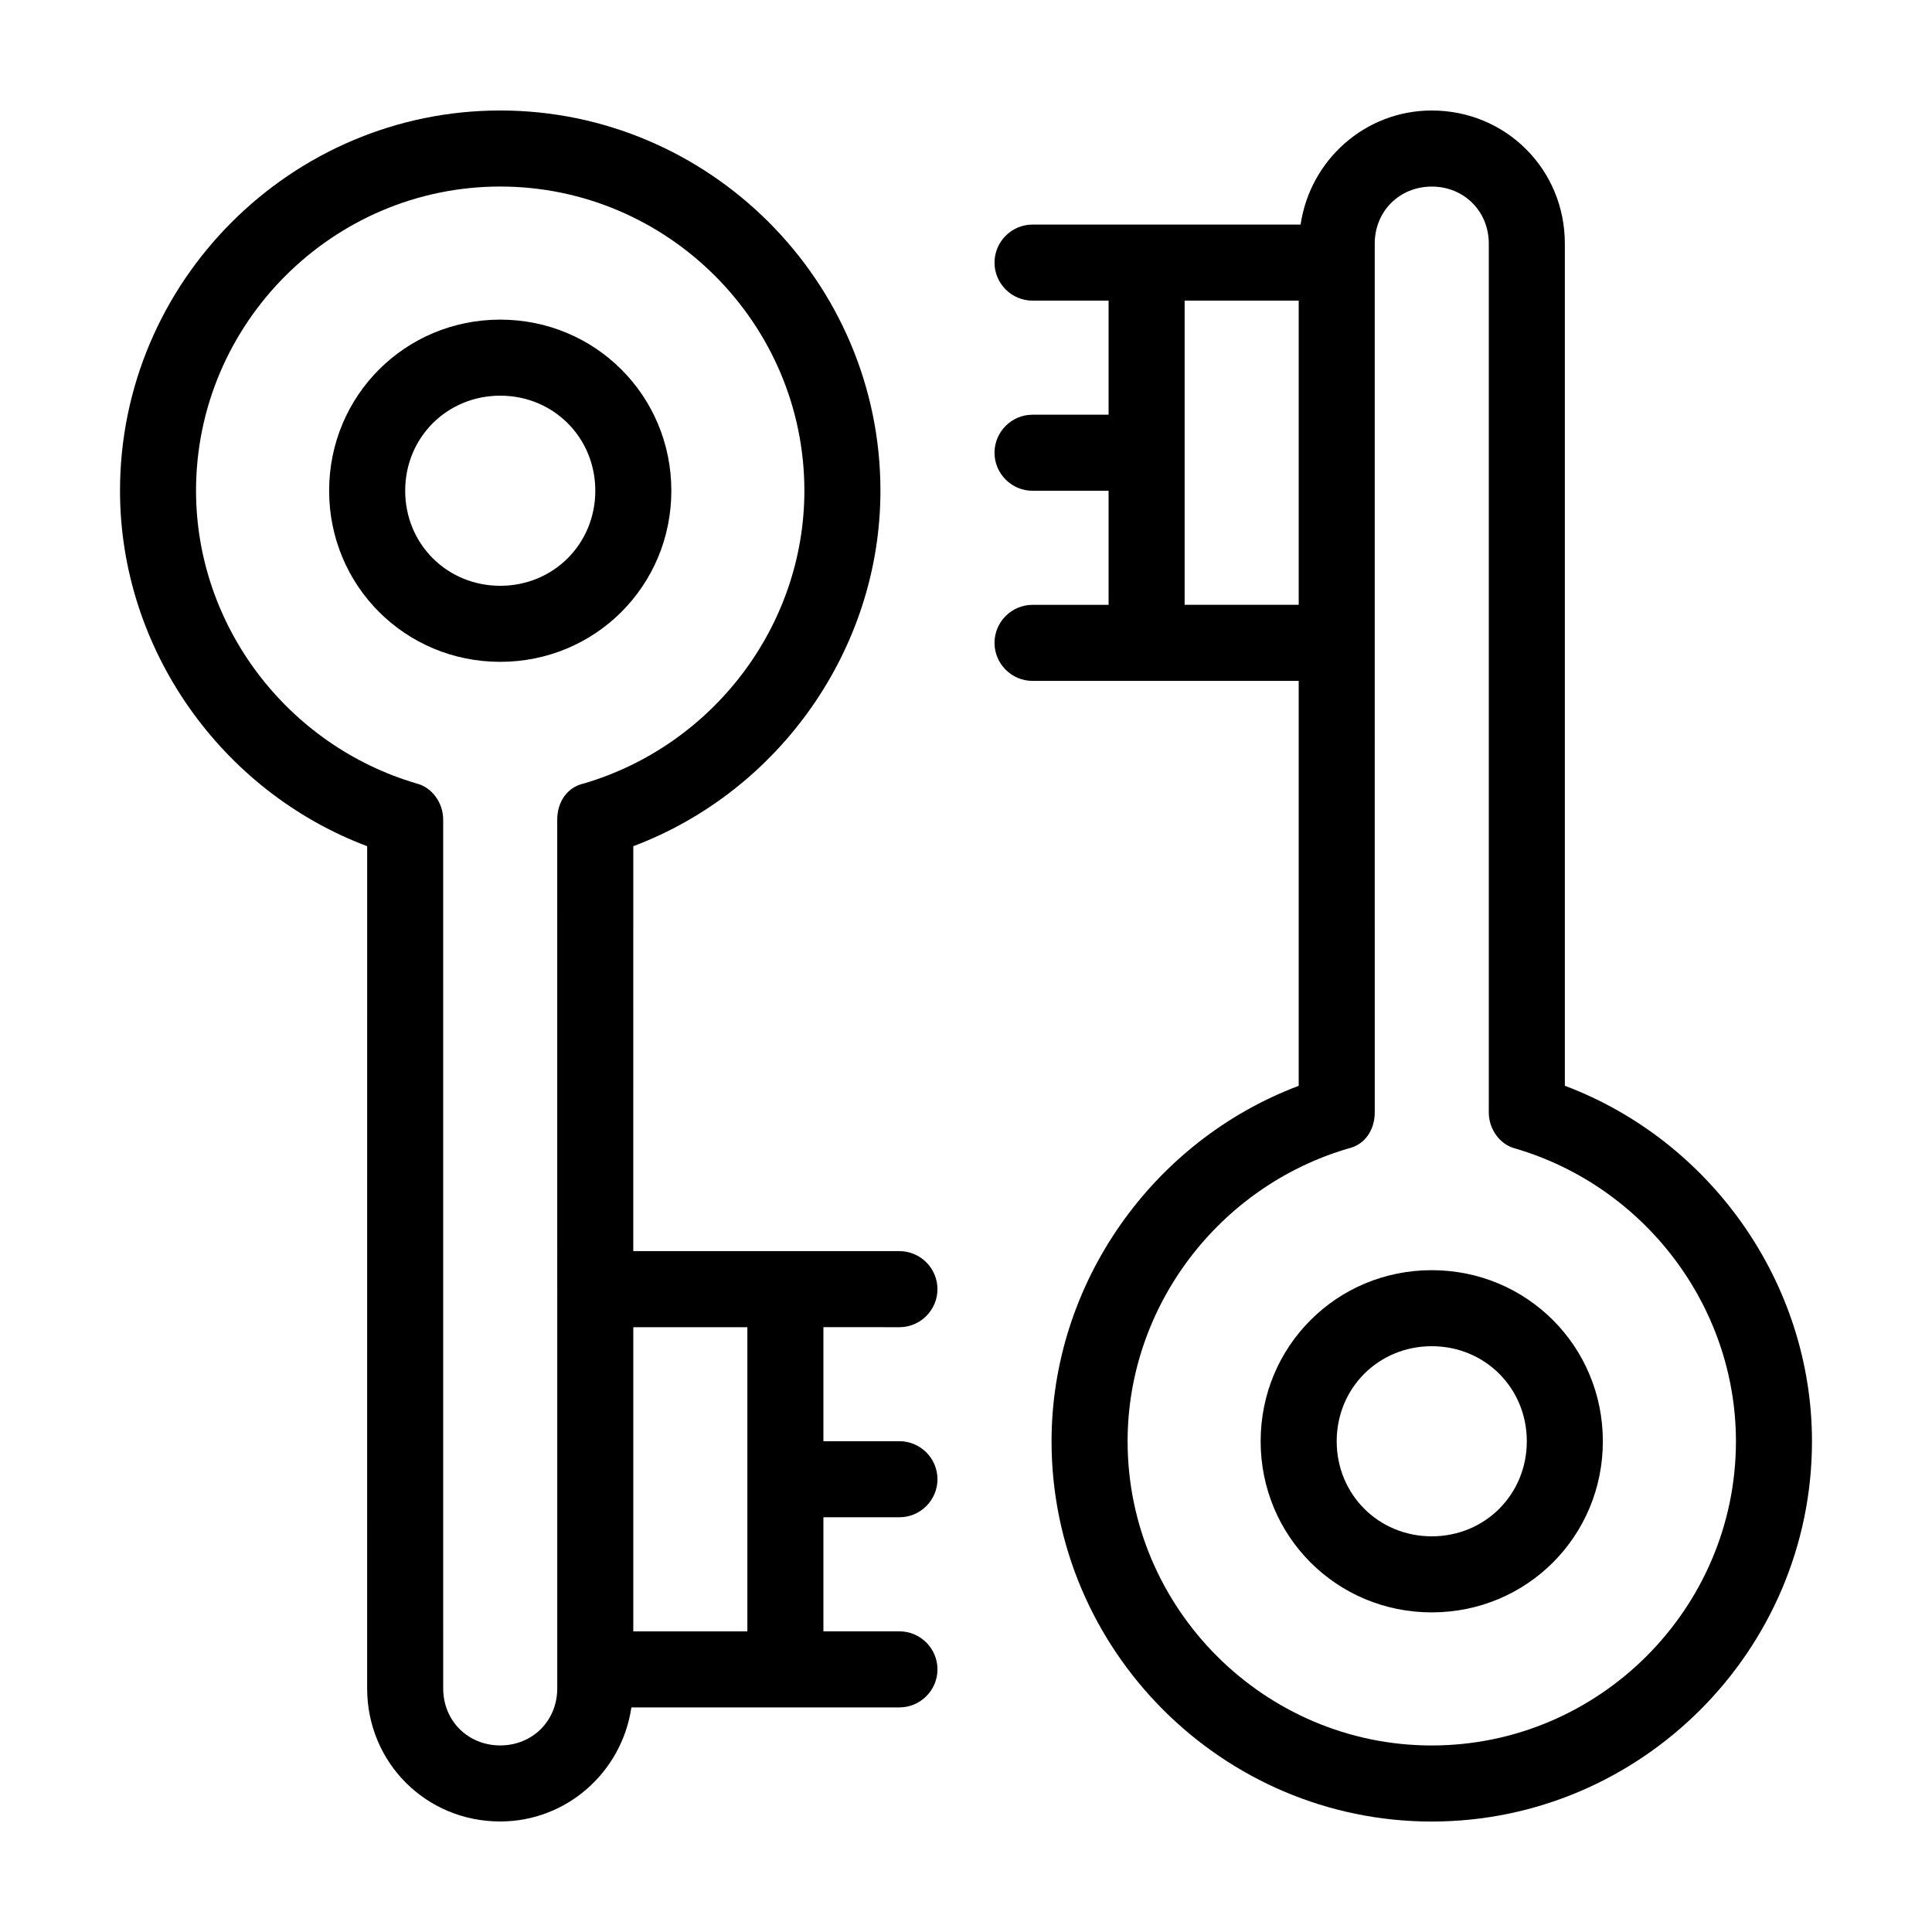 <?xml version="1.0" encoding="UTF-8"?>
<!-- The Best Svg Icon site in the world: iconSvg.co, Visit us! https://iconsvg.co -->
<svg fill="#000000" width="800px" height="800px" version="1.1" viewBox="144 144 512 512" xmlns="http://www.w3.org/2000/svg">
 <g>
  <path d="m321.91 274.05c0-25.191-20.152-45.344-45.344-45.344s-45.344 20.152-45.344 45.344 20.152 45.344 45.344 45.344 45.344-20.152 45.344-45.344zm-45.34 25.191c-14.105 0-25.191-11.082-25.191-25.191 0-14.105 11.082-25.191 25.191-25.191 14.105 0 25.191 11.082 25.191 25.191-0.004 14.105-11.086 25.191-25.191 25.191z"/>
  <path d="m382.36 495.72c5.543 0 10.078-4.535 10.078-10.078s-4.535-10.078-10.078-10.078h-70.535l0.004-107.31c38.793-14.609 65.496-52.395 65.496-94.211 0-55.418-45.344-100.76-100.76-100.76-55.418 0-100.76 45.344-100.76 100.76 0 41.816 26.703 79.602 65.496 94.211l-0.004 223.19c0 19.648 15.617 35.266 35.266 35.266 17.633 0 32.242-13.098 34.762-30.23h71.039c5.543 0 10.078-4.535 10.078-10.078 0-5.543-4.535-10.078-10.078-10.078h-20.152v-30.23h20.152c5.543 0 10.078-4.535 10.078-10.078s-4.535-10.078-10.078-10.078h-20.152v-30.23zm-90.684 95.723c0 8.566-6.551 15.113-15.113 15.113-8.566 0-15.113-6.551-15.113-15.113l-0.004-230.24c0-4.535-3.023-8.566-7.055-9.574-34.258-10.078-58.441-41.816-58.441-77.586 0-44.336 36.273-80.609 80.609-80.609s80.609 36.273 80.609 80.609c0 35.77-24.184 67.512-58.441 77.586-4.535 1.008-7.055 5.039-7.055 9.574l0.004 124.44zm20.152-95.723h30.23v80.609h-30.23z"/>
  <path d="m523.43 480.61c-25.191 0-45.344 20.152-45.344 45.344s20.152 45.344 45.344 45.344 45.344-20.152 45.344-45.344c-0.004-25.191-20.156-45.344-45.344-45.344zm0 70.531c-14.105 0-25.191-11.082-25.191-25.191 0-14.105 11.082-25.191 25.191-25.191 14.105 0 25.191 11.082 25.191 25.191-0.004 14.109-11.086 25.191-25.191 25.191z"/>
  <path d="m558.7 431.74v-223.19c0-19.648-15.617-35.266-35.266-35.266-17.633 0-32.242 13.098-34.762 30.23h-71.039c-5.543 0-10.078 4.535-10.078 10.078s4.535 10.078 10.078 10.078h20.152v30.23h-20.152c-5.543 0-10.078 4.535-10.078 10.078s4.535 10.078 10.078 10.078h20.152v30.23h-20.152c-5.543 0-10.078 4.535-10.078 10.078 0 5.543 4.535 10.078 10.078 10.078h70.535v107.31c-38.793 14.609-65.496 52.395-65.496 94.211 0 55.418 45.344 100.76 100.76 100.76 55.418 0 100.76-45.344 100.76-100.76 0-41.836-26.703-79.621-65.496-94.23zm-100.76-127.46v-80.609h30.23v80.609zm65.496 302.29c-44.336 0-80.609-36.273-80.609-80.609 0-35.77 24.184-67.512 58.441-77.586 4.535-1.008 7.055-5.039 7.055-9.574l-0.004-124.44v-105.8c0-8.566 6.551-15.113 15.113-15.113 8.566 0 15.113 6.551 15.113 15.113v230.24c0 4.535 3.023 8.566 7.055 9.574 34.258 10.078 58.441 41.816 58.441 77.586 0.004 44.332-36.273 80.605-80.605 80.605z"/>
 </g>
</svg>